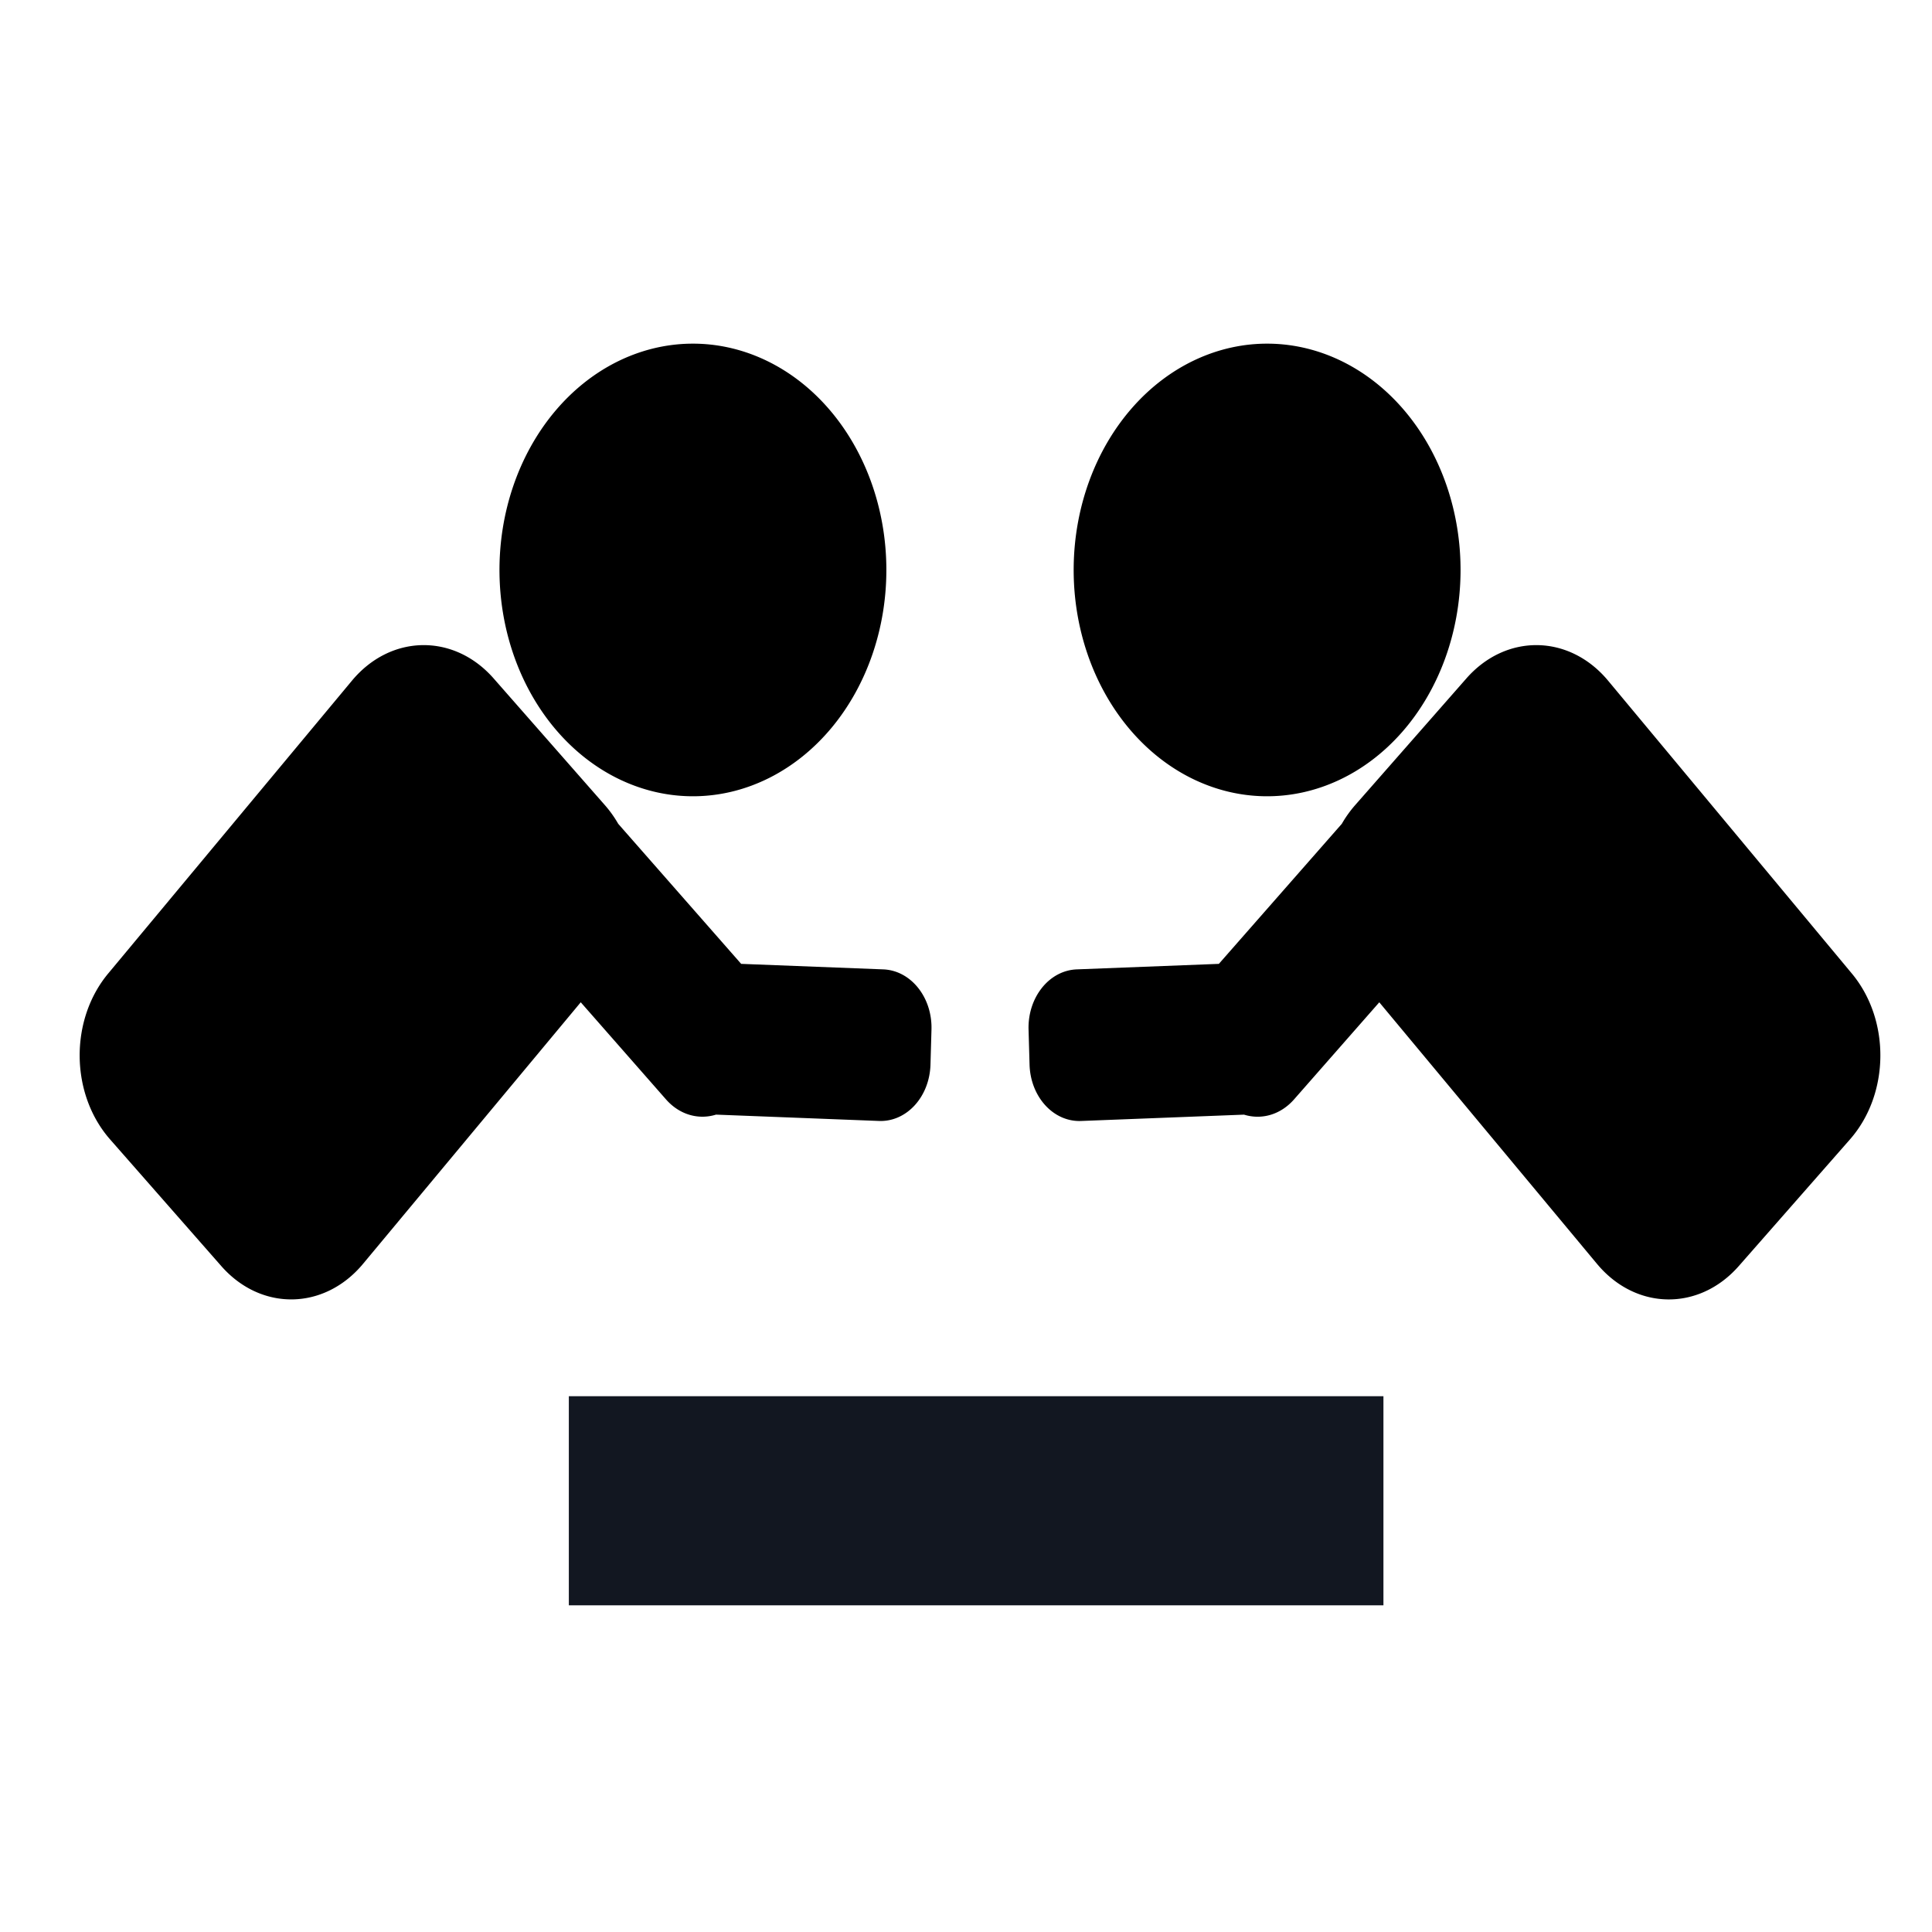 <?xml version="1.0" encoding="UTF-8" standalone="no"?>
<svg
   xmlns:dc="http://purl.org/dc/elements/1.1/"
   xmlns:cc="http://creativecommons.org/ns#"
   xmlns:rdf="http://www.w3.org/1999/02/22-rdf-syntax-ns#"
   xmlns:svg="http://www.w3.org/2000/svg"
   xmlns="http://www.w3.org/2000/svg"
   xmlns:sodipodi="http://sodipodi.sourceforge.net/DTD/sodipodi-0.dtd"
   xmlns:inkscape="http://www.inkscape.org/namespaces/inkscape"
   width="154.351mm"
   height="154.351mm"
   viewBox="0 0 154.351 154.351"
   version="1.1"
   id="svg8"
   sodipodi:docname="nrplayers.svg"
   inkscape:version="1.0.2 (e86c870879, 2021-01-15)">
  <defs
     id="defs2" />
  <sodipodi:namedview
     id="base"
     pagecolor="#ffffff"
     bordercolor="#666666"
     borderopacity="1.0"
     inkscape:pageopacity="0.0"
     inkscape:pageshadow="2"
     inkscape:zoom="1"
     inkscape:cx="292.10397"
     inkscape:cy="265.74961"
     inkscape:document-units="mm"
     inkscape:current-layer="g1125"
     inkscape:document-rotation="0"
     showgrid="false"
     inkscape:window-width="1920"
     inkscape:window-height="1001"
     inkscape:window-x="0"
     inkscape:window-y="1080"
     inkscape:window-maximized="1" />
  <g
     inkscape:label="Capa 1"
     inkscape:groupmode="layer"
     id="layer1"
     transform="translate(-14.825,-19.693)">
    <g
       id="g1125"
       transform="matrix(1.28,0,0,1.28,-42.581,-10)"
       style="stroke-width:2.343;stroke-miterlimit:4;stroke-dasharray:none">
      <g
         id="g1056"
         transform="matrix(0.993,0,0,1.252,-7.273,4.807)"
         style="stroke-width:2.343;stroke-miterlimit:4;stroke-dasharray:none">
        <g
           id="g1040"
           transform="matrix(1.123,0,0,1.042,45.077,-99.093)"
           style="fill:#000000;fill-opacity:0.999;stroke-width:0;stroke-miterlimit:4;stroke-dasharray:none">
          <path
             id="path833"
             style="fill:#000000;fill-opacity:0.999;stroke:#121721;stroke-width:0;stroke-miterlimit:4;stroke-dasharray:none"
             d="m 52.937,128.707 a 10.828,10.828 44.237 0 0 -15.311,0.204 10.828,10.828 44.237 0 0 0.204,15.311 10.828,10.828 44.237 0 0 15.311,-0.204 10.828,10.828 44.237 0 0 -0.204,-15.311 z m 5.048,27.748 c -0.488,-0.521 -1.175,-0.855 -1.948,-0.881 l -7.953,-0.264 -6.881,-6.7 c -0.213,-0.317 -0.462,-0.616 -0.747,-0.894 l -6.223,-6.059 c -2.227,-2.169 -5.767,-2.122 -7.936,0.106 L 12.655,155.772 c -2.169,2.228 -2.121,5.767 0.106,7.936 l 6.223,6.059 c 2.227,2.169 5.767,2.122 7.936,-0.105 l 12.185,-12.514 4.767,4.642 c 0.77,0.75 1.839,0.99 2.804,0.733 l 9.121,0.303 c 1.546,0.051 2.832,-1.152 2.883,-2.698 l 0.056,-1.67 c 0.026,-0.773 -0.262,-1.481 -0.75,-2.002 z" />
          <path
             id="path833-3"
             style="fill:#000000;fill-opacity:0.999;stroke:#121721;stroke-width:0;stroke-miterlimit:4;stroke-dasharray:none"
             d="m 69.968,128.707 a 10.828,10.828 45.763 0 1 15.311,0.204 10.828,10.828 45.763 0 1 -0.204,15.311 10.828,10.828 45.763 0 1 -15.311,-0.204 10.828,10.828 45.763 0 1 0.204,-15.311 z m -5.048,27.748 c 0.488,-0.521 1.175,-0.855 1.948,-0.881 l 7.953,-0.264 6.881,-6.7 c 0.213,-0.317 0.462,-0.616 0.747,-0.894 l 6.223,-6.059 c 2.227,-2.169 5.767,-2.122 7.936,0.106 l 13.642,14.01 c 2.169,2.228 2.121,5.767 -0.106,7.936 l -6.223,6.059 c -2.228,2.169 -5.767,2.122 -7.936,-0.105 l -12.185,-12.514 -4.767,4.642 c -0.77,0.75 -1.839,0.99 -2.804,0.733 l -9.121,0.303 c -1.546,0.051 -2.832,-1.152 -2.883,-2.698 l -0.056,-1.67 c -0.026,-0.773 0.262,-1.481 0.75,-2.002 z" />
        </g>
      </g>
      <rect
         style="fill:#000000;fill-opacity:0.999;stroke:#121721;stroke-width:9.037;stroke-miterlimit:4;stroke-dasharray:none"
         id="rect1470"
         width="41.807"
         height="4.015"
         x="84.871"
         y="114.861" />
    </g>
  </g>
</svg>

